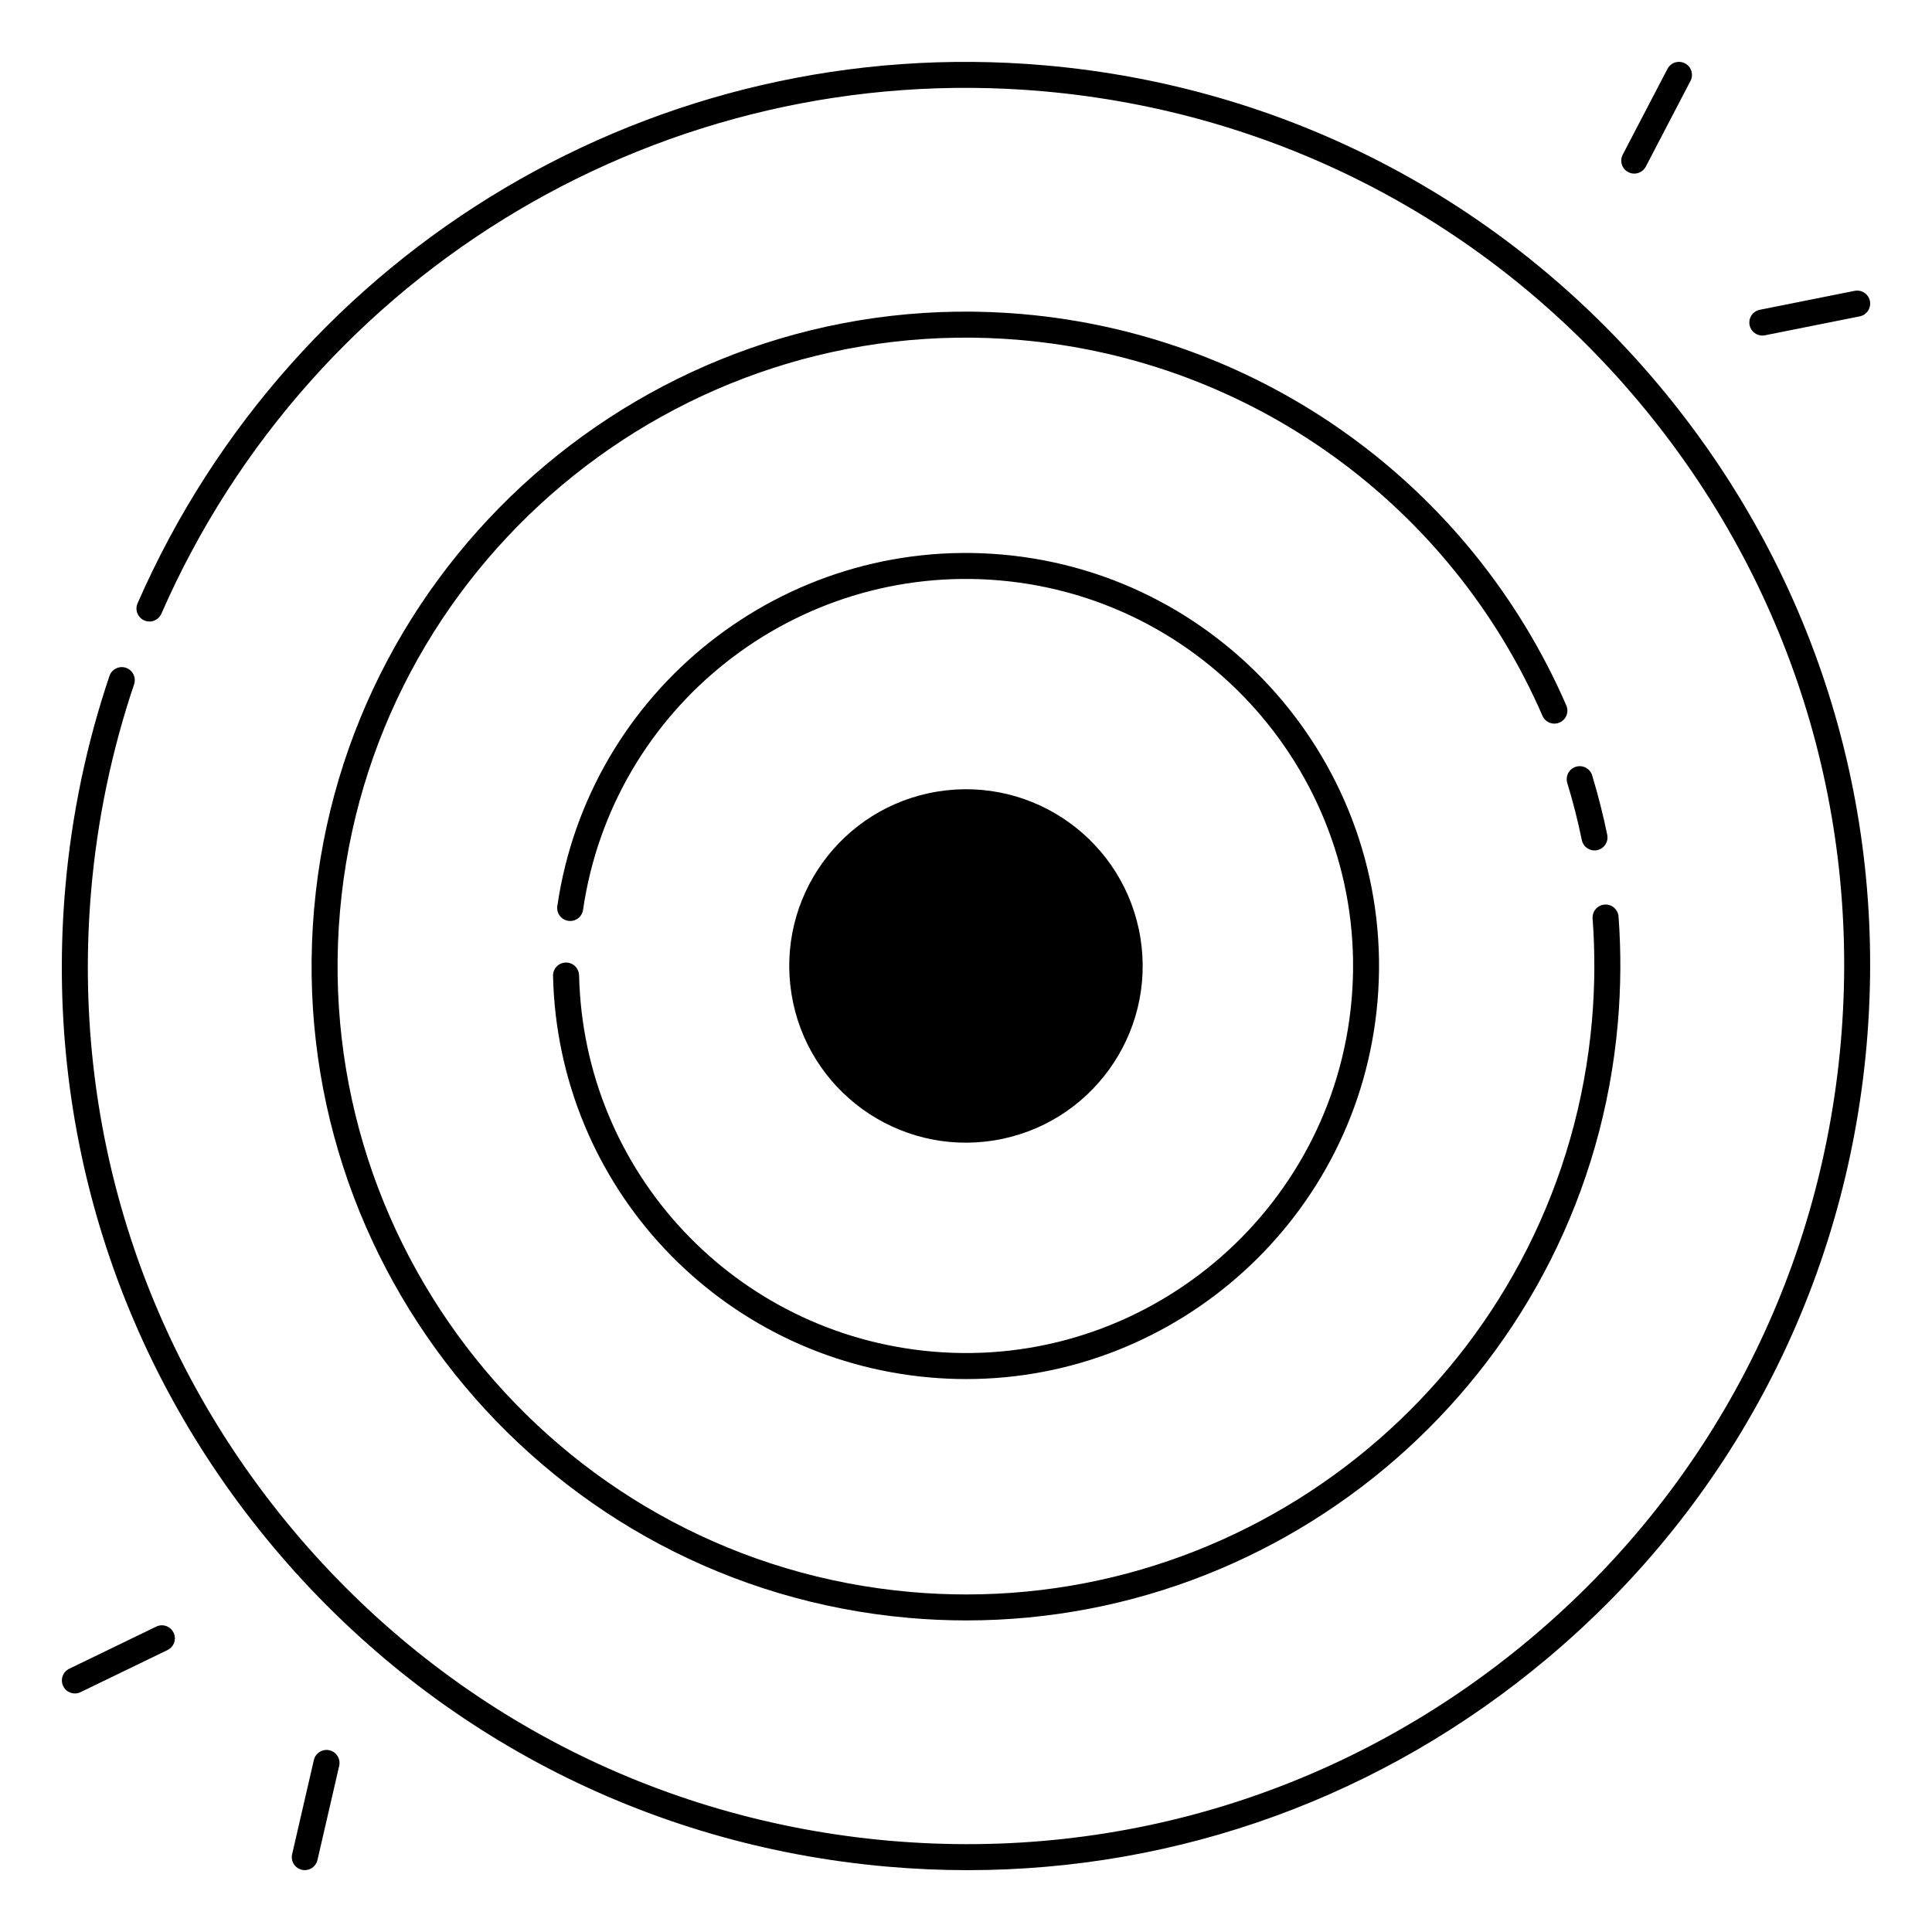 <?xml version="1.0" encoding="UTF-8"?>
<!-- Uploaded to: ICON Repo, www.iconrepo.com, Generator: ICON Repo Mixer Tools -->
<svg fill="#000000" width="800px" height="800px" version="1.1" viewBox="144 144 512 512" xmlns="http://www.w3.org/2000/svg">
 <g>
  <path d="m446.22 392.53c4.117 25.531-13.238 49.566-38.77 53.688s-49.57-13.238-53.691-38.77c-4.117-25.531 13.238-49.57 38.77-53.688 25.531-4.121 49.57 13.234 53.691 38.77"/>
  <path d="m420.88 161.32c-102.54-8.984-199.17 48.324-240.42 142.56-0.766 1.742 0.031 3.769 1.77 4.535 1.742 0.766 3.769-0.031 4.535-1.77 40.07-91.535 133.92-147.18 233.52-138.47 61.922 5.422 118.02 34.629 157.98 82.242 39.949 47.617 58.973 107.93 53.559 169.86-5.422 61.922-34.629 118.02-82.242 157.98-47.617 39.949-107.93 58.973-169.86 53.559-61.922-5.422-118.02-34.629-157.98-82.242-39.949-47.617-58.973-107.93-53.559-169.86 1.625-18.578 5.453-36.871 11.355-54.375 0.609-1.801-0.363-3.758-2.164-4.367-1.801-0.609-3.758 0.363-4.367 2.164-6.09 18.027-10.016 36.859-11.691 55.98-5.578 63.754 14.004 125.86 55.145 174.89 41.133 49.023 98.902 79.094 162.66 84.672 7.125 0.621 14.23 0.934 21.293 0.934 56.176 0 110.05-19.531 153.59-56.078 49.023-41.133 79.094-98.902 84.672-162.66s-14.004-125.86-55.145-174.89c-41.121-49.02-98.891-79.09-162.64-84.668z"/>
  <path d="m415.11 227.25c-95.25-8.336-179.53 62.387-187.87 157.64-8.336 95.25 62.387 179.53 157.64 187.87 5.117 0.453 10.195 0.668 15.242 0.668 88.844 0 164.74-68.16 172.62-158.3 0.816-9.398 0.887-18.895 0.188-28.223-0.137-1.898-1.801-3.336-3.691-3.18-1.898 0.137-3.316 1.789-3.18 3.691 0.668 8.965 0.609 18.086-0.176 27.109-7.578 86.562-80.441 152.03-165.77 152.02-4.84 0-9.73-0.207-14.633-0.641-91.473-8-159.38-88.934-151.38-180.41 8.004-91.473 88.938-159.36 180.4-151.38 60.879 5.324 113.87 43.484 138.27 99.582 0.758 1.742 2.785 2.547 4.535 1.781 1.742-0.758 2.539-2.785 1.781-4.535-25.418-58.402-80.59-98.137-143.99-103.69z"/>
  <path d="m563.19 366.62c0.336 1.633 1.77 2.754 3.367 2.754 0.227 0 0.461-0.02 0.688-0.07 1.859-0.383 3.07-2.203 2.688-4.062-1.082-5.293-2.43-10.598-3.996-15.754-0.551-1.82-2.481-2.844-4.301-2.293-1.82 0.551-2.844 2.481-2.293 4.301 1.512 4.949 2.812 10.039 3.848 15.125z"/>
  <path d="m297.45 402.45c-0.039-1.879-1.574-3.367-3.445-3.367h-0.078c-1.898 0.039-3.406 1.625-3.367 3.523 1.258 55.805 44.211 101.57 99.895 106.44 3.227 0.285 6.434 0.422 9.625 0.422 56.078 0 103.99-43.031 108.96-99.926 5.266-60.121-39.379-113.33-99.504-118.58-57.73-5.059-109.5 35.875-117.84 93.164-0.277 1.879 1.031 3.633 2.914 3.906 1.891 0.277 3.633-1.031 3.906-2.914 7.824-53.688 56.324-92.023 110.43-87.301 56.344 4.93 98.176 54.781 93.242 111.12-4.93 56.344-54.789 98.164-111.12 93.242-52.176-4.57-92.422-47.445-93.602-99.734z"/>
  <path d="m575.5 189.61c0.512 0.266 1.055 0.395 1.594 0.395 1.238 0 2.441-0.68 3.059-1.852l11.848-22.719c0.875-1.684 0.227-3.769-1.465-4.644-1.684-0.887-3.769-0.227-4.644 1.465l-11.848 22.719c-0.883 1.676-0.234 3.762 1.457 4.637z"/>
  <path d="m611.03 232.93c0.227 0 0.453-0.02 0.68-0.07l25.133-5.019c1.871-0.375 3.07-2.184 2.707-4.055-0.375-1.871-2.195-3.078-4.055-2.707l-25.133 5.019c-1.871 0.375-3.07 2.184-2.707 4.055 0.336 1.645 1.773 2.777 3.375 2.777z"/>
  <path d="m231.31 607.84c-1.852-0.422-3.699 0.727-4.133 2.578l-5.758 24.965c-0.422 1.852 0.727 3.699 2.578 4.133 0.254 0.059 0.523 0.09 0.777 0.09 1.566 0 2.981-1.082 3.356-2.668l5.758-24.965c0.422-1.859-0.73-3.711-2.578-4.133z"/>
  <path d="m185.4 575.07-23.055 11.168c-1.711 0.828-2.43 2.894-1.594 4.606 0.59 1.23 1.82 1.938 3.102 1.938 0.5 0 1.012-0.109 1.496-0.344l23.055-11.168c1.711-0.828 2.43-2.894 1.594-4.606-0.84-1.715-2.887-2.422-4.598-1.594z"/>
 </g>
</svg>
